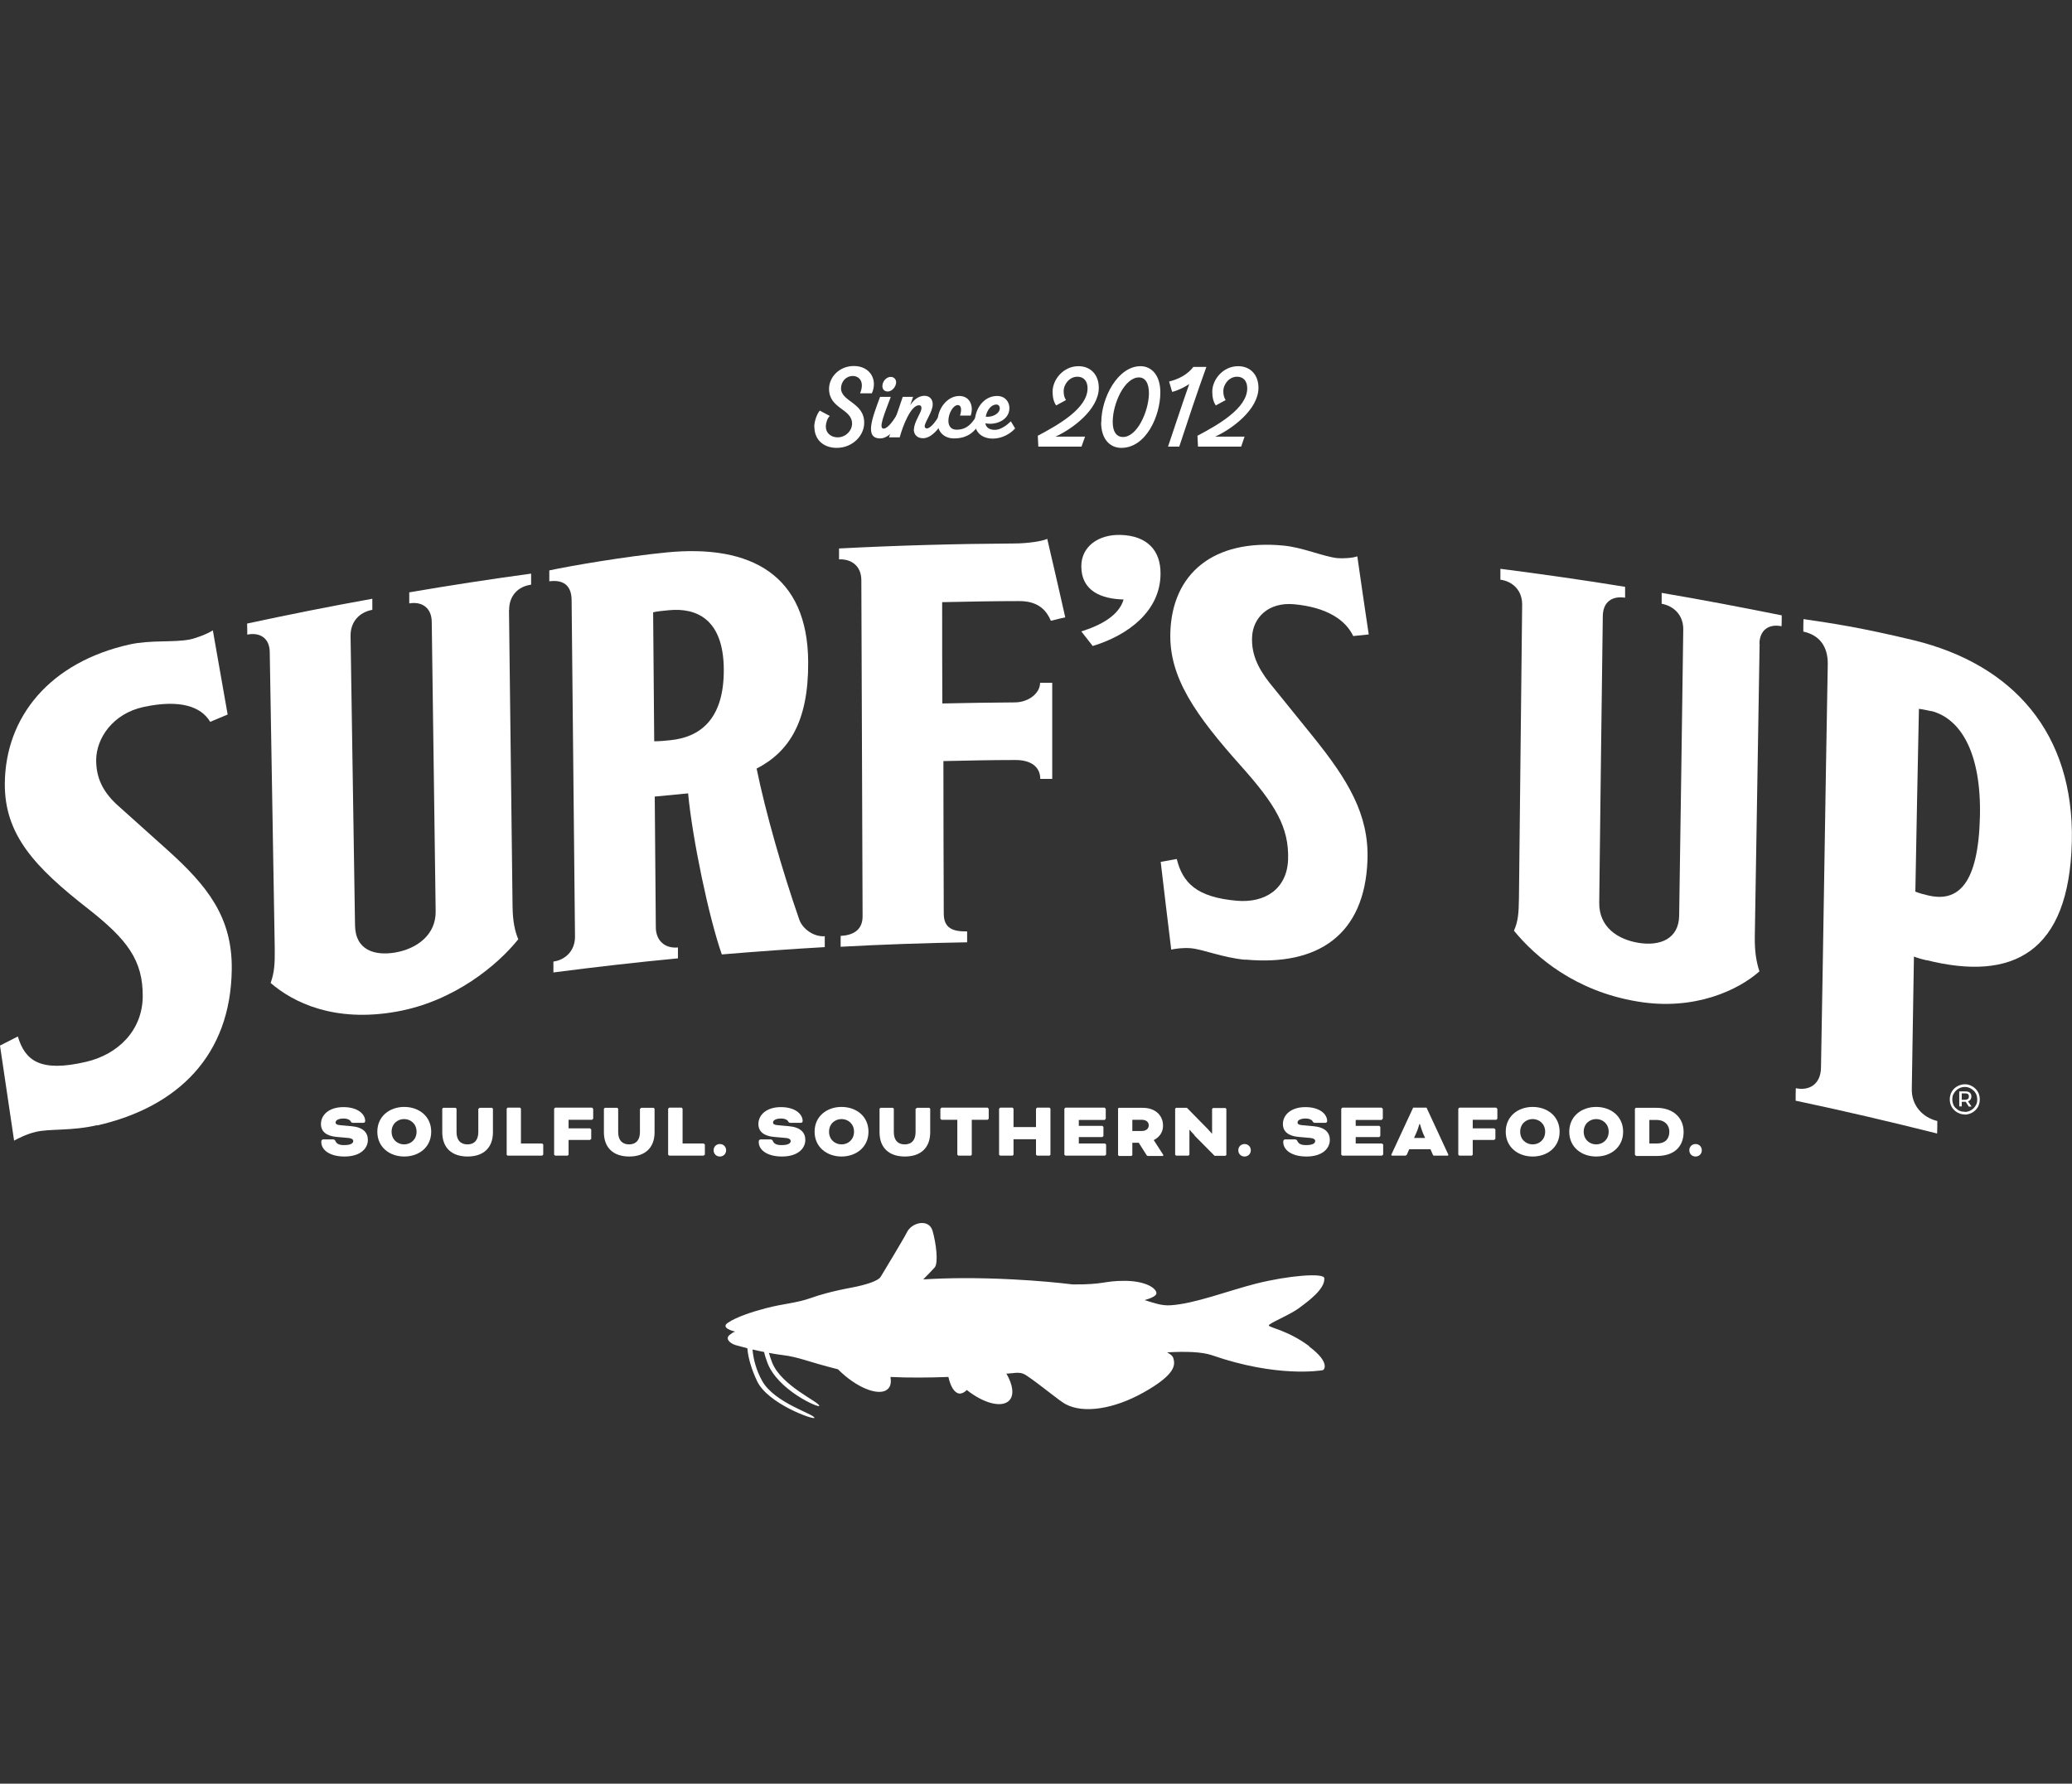 <?xml version="1.0" encoding="UTF-8"?> <svg xmlns="http://www.w3.org/2000/svg" id="Layer_1" data-name="Layer 1" viewBox="0 0 116.14 100"><rect x="0" y="0" width="116.14" height="100" fill="#333333" stroke="none"/><defs><style> .cls-1 { fill: #fff; } </style></defs><path class="cls-1" d="M45.64,23.94c0-.29.13-.7.31-.92l.56.3c-.14.14-.22.39-.22.6,0,.36.29.6.66.6.45,0,.81-.37.81-.77,0-.84-1.29-.82-1.29-1.95,0-.64.56-1.28,1.39-1.28.91,0,1.35.77,1.01,1.53h-.66c.27-.66-.06-.97-.41-.97-.38,0-.65.31-.66.68,0,.77,1.31.8,1.3,1.95,0,.7-.64,1.4-1.54,1.4-.75,0-1.25-.47-1.25-1.16"></path><path class="cls-1" d="M49.46,21.65c0-.27.22-.52.47-.52.17,0,.3.13.3.3,0,.25-.23.52-.47.52-.19,0-.3-.13-.3-.3M50.65,23.27c-.21.49-.75,1.31-1.31,1.31-.89,0-.46-1.12-.01-2.33h.6c-.36.97-.71,1.78-.4,1.78.22,0,.58-.44.88-1.04l.25.28h0Z"></path><path class="cls-1" d="M51.23,24.08c0-.44.42-.93.42-1.2,0-.09-.03-.16-.14-.16-.46,0-.91,1.17-1.08,1.8h-.6c.26-.76.51-1.51.77-2.27h.58l-.16.47c.21-.35.52-.53.8-.53s.46.19.46.47c.01.42-.45,1-.45,1.24,0,.07.05.12.12.12.22,0,.58-.45.86-1.04l.25.28c-.22.49-.75,1.31-1.32,1.31-.34,0-.52-.21-.52-.5"></path><path class="cls-1" d="M55.17,23.27c-.33.66-.69,1.31-1.69,1.31-.53,0-.93-.33-.93-.92,0-.77.56-1.46,1.22-1.46.6,0,.82.57.64,1.1h-.6c.11-.33.07-.59-.12-.59-.26,0-.53.46-.53.88,0,.32.17.5.45.5.56,0,.9-.29,1.31-1.11l.26.28h0Z"></path><path class="cls-1" d="M55.24,23.36c.37.05.79-.16.8-.46,0-.13-.07-.22-.19-.22-.29,0-.53.31-.6.69M56.9,24.02c-.27.3-.73.57-1.25.57-.57,0-1.01-.32-1.01-.92,0-.75.5-1.47,1.25-1.47.45,0,.69.33.69.68,0,.67-.77.98-1.35.85.04.23.21.37.54.37s.69-.28.89-.48l.24.4h0Z"></path><path class="cls-1" d="M59.16,24.48h1.66l-.2.56h-2.42l-.03-.61c1.17-.62,2.79-1.54,2.79-2.66,0-.4-.21-.65-.57-.65-.44,0-.77.42-.77.81,0,.21.04.36.13.5l-.55.3c-.13-.18-.2-.44-.2-.77,0-.68.6-1.43,1.45-1.43.7,0,1.14.5,1.14,1.21,0,1.22-1.49,2.32-2.45,2.75"></path><path class="cls-1" d="M64.4,22.08c.01-.57-.19-.92-.56-.92-.8,0-1.47,1.45-1.47,2.5,0,.53.2.84.58.84.79,0,1.43-1.43,1.45-2.42M61.73,23.68c0-1.39.93-3.15,2.2-3.15.61,0,1.11.5,1.11,1.47,0,1.3-.79,3.11-2.19,3.11-.63,0-1.13-.49-1.13-1.43"></path><path class="cls-1" d="M66.12,25.04h-.65c.39-1.15.78-2.35,1.19-3.51-.3.2-.68.38-.96.44l-.17-.58c.56-.14,1.04-.4,1.36-.82h.73c-.52,1.44-1.04,3.01-1.52,4.47"></path><path class="cls-1" d="M68.1,24.48h1.66l-.19.56h-2.42l-.03-.61c1.17-.62,2.79-1.54,2.79-2.66,0-.4-.21-.65-.57-.65-.44,0-.77.42-.77.81,0,.21.04.36.13.5l-.55.3c-.13-.18-.2-.44-.2-.77,0-.68.6-1.43,1.45-1.43.7,0,1.14.5,1.14,1.21,0,1.22-1.49,2.32-2.45,2.75"></path><path class="cls-1" d="M18.69,63.89c.06,0,.09.03.11.08.07.16.21.23.49.23.37,0,.51-.1.51-.23,0-.07-.06-.15-.27-.17l-.67-.06c-.55-.05-.87-.29-.87-.72,0-.52.46-.95,1.26-.95s1.22.39,1.22.78c0,.06-.04.1-.1.1h-.61s-.07-.01-.09-.06c-.04-.09-.17-.18-.41-.18-.29,0-.45.1-.45.22,0,.08.05.13.23.15l.66.06c.67.06.92.37.92.77,0,.48-.42.93-1.31.93-.82,0-1.3-.36-1.3-.81v-.04c0-.06.05-.11.11-.11h.59Z"></path><path class="cls-1" d="M24.17,63.45c0,.87-.69,1.39-1.51,1.39s-1.51-.52-1.51-1.39.69-1.39,1.51-1.39,1.51.52,1.51,1.39M21.95,63.45c0,.44.33.71.7.71s.7-.27.7-.71-.33-.71-.7-.71-.7.27-.7.71"></path><path class="cls-1" d="M26.83,62.16l.05-.05h.7l.05.05v1.32c0,.87-.53,1.36-1.42,1.36s-1.42-.49-1.42-1.36v-1.32l.05-.05h.7l.05.05v1.31c0,.46.23.69.61.69s.61-.23.61-.69v-1.31h0Z"></path><polygon class="cls-1" points="29.2 64.11 30.39 64.11 30.45 64.17 30.45 64.73 30.39 64.79 28.45 64.79 28.4 64.74 28.4 62.16 28.45 62.1 29.15 62.1 29.2 62.16 29.2 64.11 29.2 64.11"></polygon><polygon class="cls-1" points="31.12 64.79 31.06 64.74 31.06 62.16 31.12 62.1 33.19 62.1 33.25 62.17 33.25 62.72 33.19 62.78 31.87 62.78 31.87 63.26 33.07 63.26 33.14 63.32 33.14 63.85 33.07 63.91 31.87 63.91 31.87 64.74 31.82 64.79 31.12 64.79 31.12 64.79"></polygon><path class="cls-1" d="M35.89,62.16l.05-.05h.7l.05.05v1.32c0,.87-.53,1.36-1.42,1.36s-1.42-.49-1.42-1.36v-1.32l.05-.05h.7l.05.05v1.31c0,.46.23.69.61.69s.61-.23.61-.69v-1.31h0Z"></path><polygon class="cls-1" points="38.26 64.11 39.44 64.11 39.51 64.17 39.51 64.73 39.44 64.79 37.51 64.79 37.45 64.74 37.45 62.16 37.51 62.1 38.21 62.1 38.26 62.16 38.26 64.11 38.26 64.11"></polygon><path class="cls-1" d="M40.35,64.14c.2,0,.35.15.35.35s-.15.35-.35.35-.35-.15-.35-.35.15-.35.35-.35"></path><path class="cls-1" d="M43.21,63.89c.06,0,.09.03.11.08.07.16.21.23.49.23.37,0,.51-.1.51-.23,0-.07-.06-.15-.27-.17l-.67-.06c-.55-.05-.87-.29-.87-.72,0-.52.46-.95,1.26-.95s1.22.39,1.22.78c0,.06-.04.1-.1.1h-.61s-.07-.01-.09-.06c-.04-.09-.17-.18-.41-.18-.29,0-.45.1-.45.22,0,.08.05.13.23.15l.66.06c.67.06.92.37.92.77,0,.48-.42.93-1.31.93-.82,0-1.3-.36-1.3-.81v-.04c0-.06.05-.11.11-.11h.59Z"></path><path class="cls-1" d="M48.68,63.45c0,.87-.7,1.39-1.51,1.39s-1.51-.52-1.51-1.39.69-1.39,1.51-1.39,1.51.52,1.51,1.39M46.47,63.45c0,.44.33.71.7.71s.7-.27.7-.71-.33-.71-.7-.71-.7.27-.7.71"></path><path class="cls-1" d="M51.34,62.16l.05-.05h.7l.05.05v1.32c0,.87-.53,1.36-1.42,1.36s-1.42-.49-1.42-1.36v-1.32l.05-.05h.7l.05.05v1.31c0,.46.23.69.61.69s.61-.23.61-.69v-1.31h0Z"></path><polygon class="cls-1" points="52.77 62.78 52.71 62.72 52.71 62.17 52.77 62.1 55.36 62.1 55.42 62.17 55.42 62.72 55.36 62.78 54.47 62.78 54.47 64.74 54.42 64.79 53.72 64.79 53.66 64.74 53.66 62.78 52.77 62.78 52.77 62.78"></polygon><polygon class="cls-1" points="58.88 64.74 58.83 64.79 58.13 64.79 58.07 64.74 58.07 63.87 56.81 63.87 56.81 64.74 56.76 64.79 56.06 64.79 56 64.74 56 62.16 56.06 62.1 56.76 62.1 56.81 62.16 56.81 63.19 58.07 63.19 58.07 62.16 58.13 62.1 58.83 62.1 58.88 62.16 58.88 64.74 58.88 64.74"></polygon><polygon class="cls-1" points="60.47 63.75 60.47 64.11 61.94 64.11 62 64.17 62 64.73 61.94 64.79 59.72 64.79 59.66 64.74 59.66 62.16 59.72 62.1 61.92 62.1 61.98 62.17 61.98 62.72 61.92 62.79 60.47 62.79 60.47 63.12 61.79 63.12 61.85 63.18 61.85 63.69 61.79 63.75 60.47 63.75 60.47 63.75"></polygon><path class="cls-1" d="M62.66,62.16l.05-.05h1.35c.66,0,1.13.39,1.13,1,0,.38-.21.65-.52.81h0s.06.09.11.17l.4.62s.03.05.03.07l-.04.03h-.83l-.06-.03-.45-.71h-.36v.69l-.05.05h-.7l-.05-.05v-2.58h0ZM63.47,62.78v.63h.52c.26,0,.4-.14.4-.32s-.14-.31-.4-.31h-.52Z"></path><path class="cls-1" d="M66.96,63.65c-.13-.13-.27-.3-.27-.3h-.02v1.39l-.05.05h-.7l-.05-.05v-2.58l.05-.05h.61l1.15,1.17c.13.13.25.28.25.28h.01v-1.39l.05-.05h.7l.05.05v2.58l-.05.05h-.61l-1.13-1.14h0Z"></path><path class="cls-1" d="M69.76,64.14c.2,0,.35.15.35.35s-.15.35-.35.35-.35-.15-.35-.35.15-.35.35-.35"></path><path class="cls-1" d="M72.61,63.89c.06,0,.09.03.11.08.07.16.21.23.49.23.37,0,.51-.1.51-.23,0-.07-.06-.15-.27-.17l-.67-.06c-.55-.05-.87-.29-.87-.72,0-.52.46-.95,1.26-.95s1.22.39,1.22.78c0,.06-.04.1-.1.1h-.61s-.07-.01-.09-.06c-.04-.09-.17-.18-.41-.18-.29,0-.45.1-.45.22,0,.08.05.13.23.15l.66.06c.67.06.92.37.92.77,0,.48-.42.93-1.31.93-.82,0-1.3-.36-1.3-.81v-.04c0-.06.05-.11.11-.11h.59Z"></path><polygon class="cls-1" points="75.99 63.75 75.99 64.11 77.46 64.11 77.53 64.17 77.53 64.73 77.46 64.79 75.24 64.79 75.18 64.74 75.18 62.16 75.24 62.1 77.44 62.1 77.51 62.17 77.51 62.72 77.44 62.79 75.99 62.79 75.99 63.12 77.31 63.12 77.37 63.18 77.37 63.69 77.31 63.75 75.99 63.75 75.99 63.75"></polygon><path class="cls-1" d="M80.16,64.43h-1.17l-.13.3s-.04.06-.09.06h-.75l-.04-.03.02-.05,1.21-2.61h.75l1.21,2.61.02.05-.04.03h-.75c-.05,0-.07,0-.09-.06l-.13-.3h0ZM79.26,63.8h.62l-.12-.27c-.07-.17-.17-.51-.17-.51h-.03s-.1.35-.18.51l-.12.27h0Z"></path><polygon class="cls-1" points="81.8 64.79 81.74 64.74 81.74 62.16 81.8 62.1 83.87 62.1 83.93 62.17 83.93 62.72 83.87 62.78 82.55 62.78 82.55 63.26 83.75 63.26 83.82 63.32 83.82 63.85 83.75 63.91 82.55 63.91 82.55 64.74 82.5 64.79 81.8 64.79 81.8 64.79"></polygon><path class="cls-1" d="M87.42,63.45c0,.87-.69,1.39-1.51,1.39s-1.51-.52-1.51-1.39.69-1.39,1.51-1.39,1.51.52,1.51,1.39M85.21,63.45c0,.44.33.71.7.71s.7-.27.7-.71-.33-.71-.7-.71-.7.27-.7.71"></path><path class="cls-1" d="M90.98,63.45c0,.87-.69,1.39-1.51,1.39s-1.51-.52-1.51-1.39.69-1.39,1.51-1.39,1.51.52,1.51,1.39M88.77,63.45c0,.44.33.71.7.71s.7-.27.7-.71-.33-.71-.7-.71-.7.27-.7.71"></path><path class="cls-1" d="M91.69,64.79l-.05-.05v-2.58l.05-.05h1.17c.88,0,1.51.52,1.51,1.35s-.53,1.35-1.5,1.35h-1.17ZM92.45,62.78v1.33h.42c.47,0,.7-.26.7-.66s-.29-.66-.7-.66h-.41Z"></path><path class="cls-1" d="M95.04,64.14c.2,0,.35.15.35.35s-.15.35-.35.35-.35-.15-.35-.35.15-.35.35-.35"></path><path class="cls-1" d="M28.53,34.19c.07,5.54.13,11.08.2,16.62.01.85.13,1.39.32,1.85-1.15,1.44-3.6,3.49-6.84,4.06-3.5.62-5.79-.53-7.04-1.61.21-.6.24-1.06.23-1.94-.09-5.54-.19-11.07-.28-16.61-.01-.81-.58-1.12-1.26-.98,0-.21,0-.41-.01-.62,2.33-.5,4.67-.97,7.02-1.39,0,.21,0,.41,0,.62-.71.13-1.23.65-1.22,1.47l.25,16.22c.02,1.4,1.11,1.72,2.27,1.52,1.23-.22,2.27-1.01,2.25-2.31-.07-5.41-.15-10.82-.22-16.23-.01-.81-.58-1.15-1.26-1.03,0-.21,0-.41,0-.62,2.27-.39,4.55-.74,6.83-1.05,0,.21,0,.41,0,.62-.76.1-1.24.66-1.23,1.41"></path><path class="cls-1" d="M37.51,34.21c-.3.03-.75.07-.9.12.02,2.41.04,4.82.06,7.23.3,0,.64-.03.9-.06,1.61-.16,3.02-1.11,3-3.98-.02-2.84-1.56-3.45-3.06-3.31M40.46,53.51c-.72-2.04-1.65-6.47-1.89-9.03-.62.06-1.24.12-1.87.18.02,2.44.04,4.88.06,7.32,0,.71.46,1.21,1.24,1.14,0,.2,0,.41,0,.61-2.33.22-4.66.49-6.98.79,0-.2,0-.41,0-.61.67-.09,1.22-.61,1.21-1.41-.06-6.28-.13-12.56-.19-18.84,0-.77-.39-1.18-1.25-1.07,0-.2,0-.41,0-.61,1.16-.25,4.23-.78,6.59-1.01,4.73-.46,7.9,1.28,7.92,6.15.02,3.32-1.06,5.03-2.89,5.97.5,2.45,1.46,5.8,2.4,8.49.19.5.79.95,1.42.91,0,.2,0,.41,0,.61-1.93.11-3.85.25-5.77.41"></path><path class="cls-1" d="M58.9,34.8c-.3-.71-.83-1.1-1.77-1.1-1.44,0-2.88.03-4.32.06,0,1.89,0,3.79.01,5.68,1.35-.03,2.7-.05,4.05-.06.79,0,1.43-.52,1.43-1.1.22,0,.45,0,.68,0,0,1.8,0,3.59,0,5.39-.22,0-.45,0-.67,0,0-.65-.49-1.07-1.42-1.06-1.34,0-2.67.03-4.01.06,0,2.85.01,5.7.02,8.55,0,.84.53,1.01,1.31,1,0,.2,0,.41,0,.61-2.36.04-4.73.12-7.09.25,0-.2,0-.41,0-.61.67-.03,1.23-.31,1.23-1.09-.02-6.28-.05-12.56-.07-18.85,0-.81-.57-1.2-1.25-1.17,0-.2,0-.41,0-.61,3.26-.17,6.52-.26,9.79-.28.79,0,1.62-.13,1.88-.26.34,1.46.68,2.93,1.01,4.4-.26.06-.53.12-.79.19"></path><path class="cls-1" d="M61.25,36.22c-.21-.27-.43-.55-.64-.82,1.09-.34,2.11-.89,2.37-1.79-1.24-.03-2.37-.47-2.37-1.86,0-1.13.98-1.79,2.19-1.76,1.51.04,2.26.88,2.25,2.17,0,2.07-1.78,3.45-3.81,4.06"></path><path class="cls-1" d="M98.63,36.1c-.09,5.48-.18,10.96-.27,16.43-.01.84.09,1.41.26,1.93-1.16,1.03-3.62,2.23-6.83,1.69-3.47-.57-5.71-2.48-6.93-3.97.23-.52.27-.97.28-1.84.06-5.48.12-10.96.18-16.45,0-.81-.55-1.3-1.22-1.39,0-.2,0-.41,0-.61,2.33.3,4.66.63,6.99,1.01,0,.2,0,.41,0,.61-.71-.11-1.24.22-1.25,1.03-.07,5.35-.14,10.7-.2,16.06-.02,1.39,1.05,2.07,2.2,2.26,1.22.2,2.26-.23,2.28-1.52.08-5.35.16-10.7.23-16.05.01-.81-.54-1.32-1.21-1.44,0-.2,0-.41,0-.61,2.25.38,4.49.81,6.73,1.26,0,.2,0,.41-.01.61-.74-.15-1.23.24-1.24.98"></path><path class="cls-1" d="M108.23,39.87c-.17-.04-.38-.09-.67-.13-.07,3.42-.14,6.84-.2,10.25.25.1.5.16.67.2,1.71.43,2.86-.59,2.95-4.42.08-3.6-1.1-5.5-2.74-5.91M107.99,53.84c-.25-.06-.42-.1-.71-.21-.04,2.05-.08,5.37-.12,7.42-.02.88.55,1.58,1.43,1.8,0,.23,0,.47-.01.7-2.63-.66-5.27-1.28-7.93-1.84,0-.23,0-.47.01-.7.75.16,1.39-.22,1.41-1.14.13-7.11.25-15.5.38-22.61.02-1.03-.48-1.66-1.37-1.85,0-.23,0-.47.01-.7,1.57.23,3.17.46,6.2,1.19,5.55,1.36,8.98,5.21,8.84,11.3-.15,6.21-3.31,7.84-8.14,6.63"></path><path class="cls-1" d="M5.46,63.08c-1.46.34-2.67.19-3.46.38-.5.12-.96.35-1.21.49-.26-1.78-.53-3.56-.79-5.33.33-.17.67-.34,1-.51.41,1.37,1.27,2.02,3.83,1.42,1.8-.42,3.15-1.77,3.17-3.65.02-2.06-.89-3.22-3.05-4.92-3-2.34-4.7-4.16-4.68-7.03.03-3.74,2.52-6.8,7-7.8,1.18-.26,2.49-.1,3.38-.28.34-.07.98-.31,1.28-.51.28,1.57.55,3.14.83,4.72-.33.14-.65.27-.98.41-.5-.85-1.68-1.28-3.75-.83-1.69.37-2.63,1.73-2.64,2.97,0,.99.36,1.75,1.15,2.49,1.04.94,1.88,1.68,2.83,2.54,2.25,2.02,3.66,3.78,3.62,6.72-.06,4.79-2.99,7.7-7.55,8.74"></path><path class="cls-1" d="M69.81,53.81c-1.3-.12-2.37-.59-3.08-.65-.45-.03-.86.03-1.08.08-.2-1.64-.4-3.28-.59-4.92.3-.05.6-.11.9-.16.33,1.32,1.09,2.14,3.36,2.34,1.6.14,2.82-.67,2.88-2.31.06-1.8-.72-3.09-2.6-5.2-2.6-2.91-4.08-5.01-4-7.53.1-3.28,2.39-5.26,6.36-4.87,1.05.1,2.2.61,2.99.7.3.03.87,0,1.13-.1.21,1.46.42,2.92.64,4.38-.29.03-.58.06-.87.09-.42-.89-1.45-1.6-3.28-1.78-1.5-.15-2.36.78-2.39,1.87-.03.87.28,1.64.97,2.52.9,1.12,1.62,2,2.45,3.03,1.94,2.41,3.14,4.35,3.05,6.92-.15,4.2-2.78,5.95-6.83,5.58"></path><path class="cls-1" d="M73.38,75.47c-1.21-.9-2.26-1.04-2.26-1.16s1.18-.59,1.69-.97c.51-.38,1.47-1.07,1.42-1.68-.02-.31-2.02-.15-3.84.31-1.53.39-3.44,1.13-4.78,1.21-.47.03-.85-.1-1.45-.29.36-.1.65-.24.66-.37.02-.29-.61-.71-1.79-.71s-1.13.22-2.91.2h0c-.91-.11-2-.21-3.33-.28-1.94-.1-3.61-.09-5.04,0,.33-.33.5-.52.64-.67.22-.25.08-1.37-.12-2.06-.21-.7-1.17-.46-1.43.08-.15.31-1.38,2.35-1.48,2.51-.15.23-.81.44-1.58.59-1.19.22-1.94.45-2.29.58-.91.32-1.52.31-2.58.59-.8.21-1.63.49-2.11.81-.43.29.3.47.41.5-.03,0-.11.02-.31.18-.27.21.01.47.32.57.08.02.33.09.67.18.05.59.25,1.21.54,1.83.6,1.29,3.22,2.21,3.22,2.07,0-.21-2.24-.83-2.93-2.07-.32-.58-.49-1.18-.54-1.76.2.05.42.09.65.14.04.19.1.37.17.56.55,1.56,2.91,2.6,2.92,2.46.03-.21-2.12-1.11-2.64-2.43-.07-.18-.13-.36-.18-.54.25.05.51.09.75.12.97.12,1.33.35,3.12.8.07.07.14.13.21.2,1.03.94,2.2,1.33,2.61.88.14-.15.17-.38.12-.65,1.02.05,2.15.04,3.25,0,.12.54.34.9.61.93.14.01.29-.06.42-.2.96.76,1.98,1.02,2.39.58.28-.31.19-.88-.17-1.5.06,0,.12,0,.18-.01.1,0,.21-.02.32-.03.19-.01.38-.02.63.15.78.52,1.81,1.4,2.18,1.6,1.03.56,2.75.26,4.36-.64,1.86-1.04,1.79-1.57,1.69-1.93-.05-.17-.25-.27-.35-.33,1.06-.06,1.95-.03,2.51.16,3.65,1.27,6.1.86,6.21.84.11-.03.4-.46-.75-1.32"></path><path class="cls-1" d="M110.35,62.04l-.19-.31h.14l.21.31h-.16ZM109.96,61.66h.2c.06,0,.11-.02.15-.05.04-.03.05-.08.05-.14s-.02-.1-.05-.13c-.04-.03-.09-.04-.15-.04h-.2v.36h0ZM109.82,62.04v-.85h.34c.11,0,.19.02.25.07.06.05.09.12.09.21s-.03.17-.09.22c-.06.05-.14.08-.25.08h-.2v.26h-.14ZM110.13,62.34c.1,0,.19-.02.28-.06.09-.04.16-.09.22-.15.06-.06.11-.14.15-.22.04-.09.05-.18.05-.27s-.02-.19-.05-.27c-.04-.08-.08-.16-.15-.22-.06-.06-.14-.12-.22-.15-.08-.04-.18-.06-.28-.06s-.19.02-.28.06c-.09.04-.16.09-.22.15-.06.06-.11.14-.15.22-.04.09-.05.18-.05.27s.02.19.05.27c.03.08.08.16.15.22.06.06.14.12.22.15.08.04.18.05.28.05h0ZM110.13,62.48c-.12,0-.23-.02-.33-.07-.1-.04-.19-.1-.27-.18-.08-.08-.14-.17-.18-.27-.04-.1-.06-.21-.06-.32s.02-.22.06-.33c.04-.1.1-.19.18-.27.08-.08.17-.14.27-.18.1-.04.21-.07.33-.07s.23.02.33.07c.1.04.19.1.27.18.08.08.14.17.18.27.04.1.06.21.06.33s-.02.22-.06.33c-.04.1-.1.19-.18.27-.08.08-.17.14-.27.18-.1.04-.21.07-.33.07h0Z"></path></svg> 
